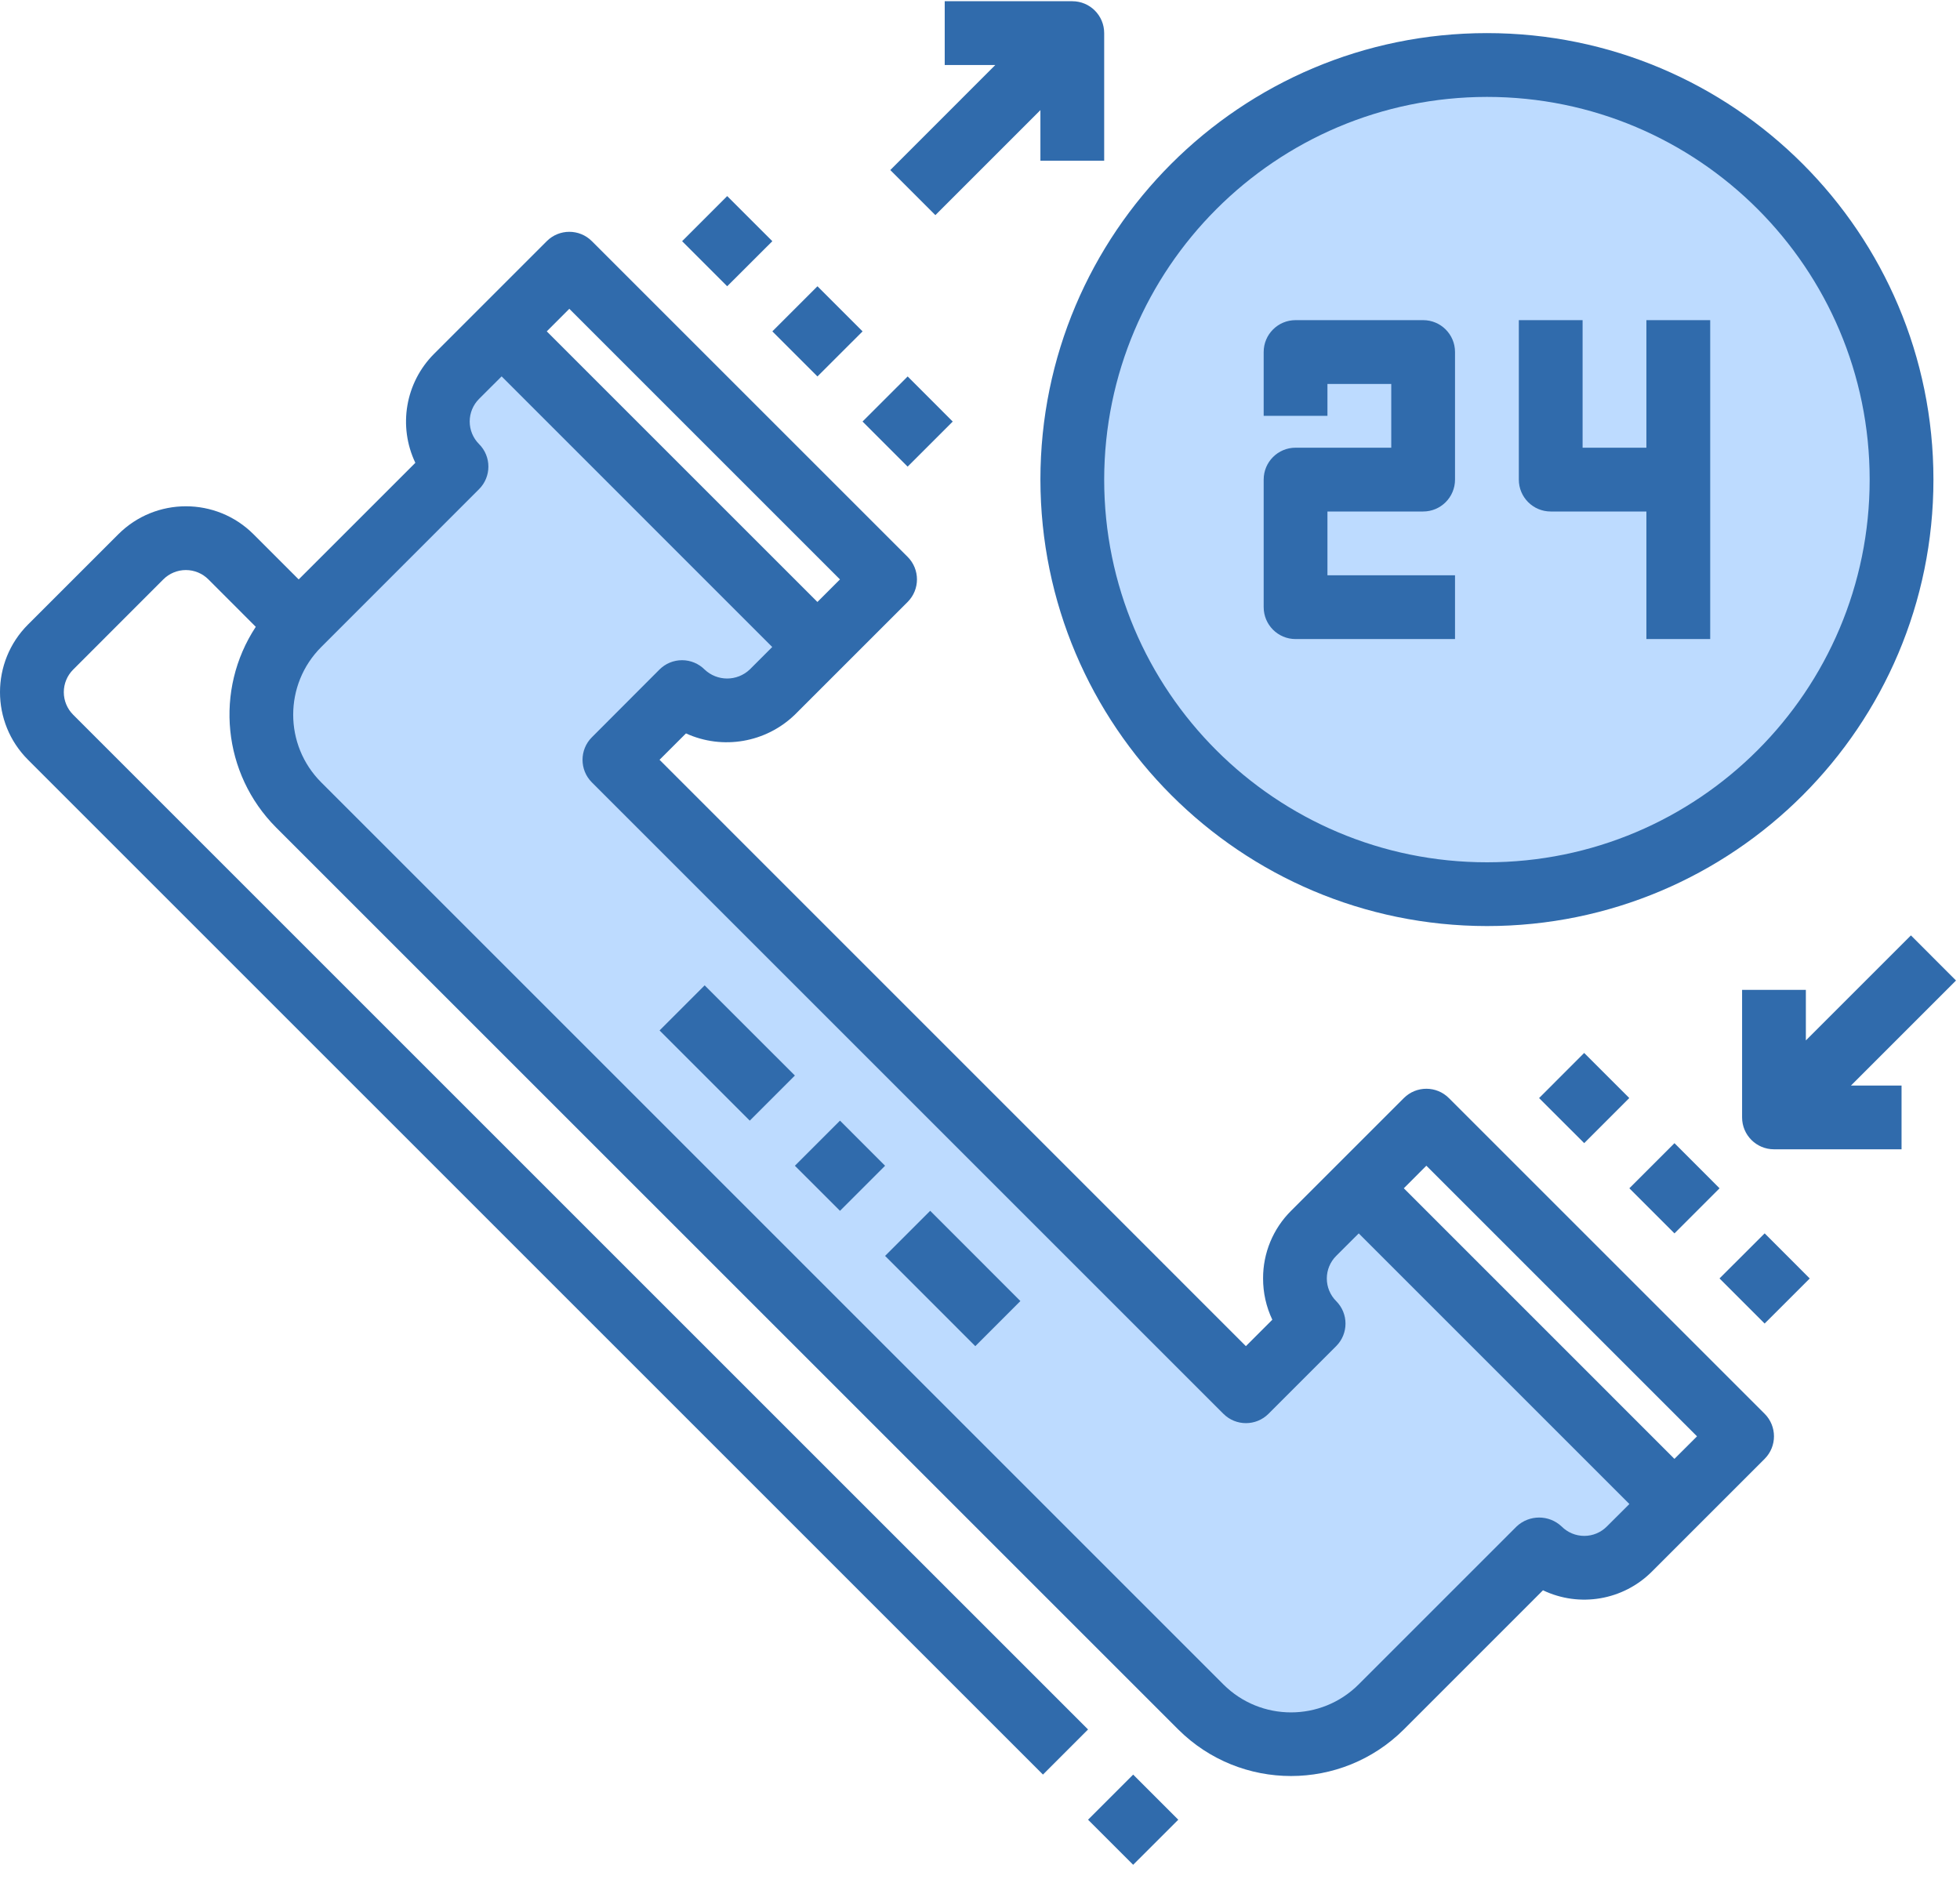 <?xml version="1.0" encoding="UTF-8"?>
<svg width="56px" height="54px" viewBox="0 0 56 54" version="1.1" xmlns="http://www.w3.org/2000/svg" xmlns:xlink="http://www.w3.org/1999/xlink">
    <!-- Generator: Sketch 59.1 (86144) - https://sketch.com -->
    <title>icon-24x7-support@1x</title>
    <desc>Created with Sketch.</desc>
    <g id="Desktop" stroke="none" stroke-width="1" fill="none" fill-rule="evenodd">
        <g id="Home-hifi" transform="translate(-164, -2041)">
            <g id="section-3-expect" transform="translate(112, 1912)">
                <g id="support" transform="translate(0, 128)">
                    <g id="icon-24x7-support" transform="translate(52, 0)">
                        <rect id="Rectangle" x="0" y="0" width="56" height="56"></rect>
                        <g id="customer-support" transform="translate(0, 1)" fill-rule="nonzero">
                            <path d="M47.842,42.974 L46.548,44.269 C45.835,44.97 44.691,44.97 43.978,44.269 L39.468,48.779 C38.038,50.192 35.739,50.192 34.31,48.779 L8.538,22.999 C7.117,21.574 7.117,19.267 8.538,17.842 L13.04,13.331 C12.339,12.618 12.339,11.474 13.04,10.761 L14.334,9.467 L23.356,18.489 L22.062,19.783 C21.349,20.484 20.205,20.484 19.492,19.783 L17.551,21.715 L35.595,39.758 L37.526,37.817 C36.825,37.104 36.825,35.96 37.526,35.247 L38.821,33.953 L47.842,42.974 Z" id="Path" fill="#BDDBFF"></path>
                            <path d="M54.33,13.704 C54.33,20.247 49.027,25.551 42.484,25.551 C35.941,25.551 30.637,20.247 30.637,13.704 C30.637,7.162 35.941,1.858 42.484,1.858 C49.027,1.858 54.33,7.162 54.33,13.704 Z" id="Path" fill="#BDDBFF"></path>
                            <g id="Group" fill="#306BAC">
                                <path d="M41.397,31.378 C41.042,31.022 40.465,31.022 40.109,31.378 L36.887,34.599 C36.373,35.111 36.085,35.806 36.088,36.532 C36.087,36.94 36.177,37.342 36.352,37.711 L35.597,38.466 L18.844,21.711 L19.599,20.957 C20.647,21.435 21.881,21.223 22.71,20.422 L25.932,17.201 C26.288,16.845 26.288,16.268 25.932,15.912 L16.91,6.891 C16.555,6.535 15.978,6.535 15.622,6.891 L12.4,10.113 C11.582,10.933 11.369,12.179 11.867,13.225 L8.534,16.557 L7.245,15.268 C6.178,14.2 4.446,14.2 3.379,15.268 L0.801,17.845 C-0.267,18.913 -0.267,20.644 0.801,21.711 L29.799,50.708 L31.087,49.419 L2.09,20.423 C1.919,20.252 1.823,20.02 1.823,19.779 C1.823,19.536 1.919,19.305 2.09,19.134 L4.665,16.557 C4.837,16.385 5.069,16.289 5.31,16.289 C5.552,16.289 5.784,16.385 5.955,16.557 L7.308,17.911 C6.12,19.718 6.361,22.111 7.887,23.644 L33.664,49.419 C35.446,51.193 38.327,51.193 40.109,49.419 L44.085,45.442 C45.131,45.942 46.377,45.728 47.197,44.908 L50.418,41.687 C50.774,41.331 50.774,40.754 50.418,40.398 L41.397,31.378 Z M16.266,8.824 L23.999,16.557 L23.355,17.201 L15.622,9.469 L16.266,8.824 Z M44.619,43.62 C44.258,43.278 43.692,43.278 43.33,43.62 L38.819,48.131 C37.752,49.198 36.02,49.198 34.953,48.131 L9.178,22.356 C8.11,21.288 8.11,19.557 9.178,18.489 L13.687,13.978 C14.043,13.622 14.043,13.045 13.687,12.689 C13.516,12.518 13.42,12.286 13.42,12.044 C13.42,11.803 13.516,11.57 13.687,11.399 L14.332,10.755 L22.064,18.488 L21.42,19.132 C21.058,19.474 20.493,19.474 20.132,19.132 C19.961,18.961 19.729,18.865 19.487,18.865 C19.245,18.865 19.013,18.961 18.842,19.132 L16.91,21.068 C16.555,21.423 16.555,22 16.91,22.356 L34.954,40.399 C35.31,40.755 35.887,40.755 36.243,40.399 L38.176,38.466 C38.532,38.11 38.532,37.534 38.176,37.178 C38.005,37.007 37.909,36.775 37.909,36.533 C37.909,36.291 38.005,36.059 38.176,35.888 L38.821,35.244 L46.554,42.977 L45.909,43.62 C45.738,43.792 45.506,43.888 45.264,43.888 C45.022,43.888 44.79,43.791 44.619,43.62 L44.619,43.62 Z M47.841,41.687 L40.109,33.955 L40.753,33.31 L48.486,41.043 L47.841,41.687 Z" id="Shape"></path>
                                <polygon id="Path" points="31.087 51.998 32.376 50.709 33.665 51.998 32.376 53.286"></polygon>
                                <polygon id="Path" points="22.711 33.311 24 32.022 25.288 33.311 24 34.599"></polygon>
                                <polygon id="Path" points="18.845 29.445 20.133 28.156 22.711 30.733 21.422 32.022"></polygon>
                                <polygon id="Path" points="25.288 35.887 26.577 34.598 29.154 37.177 27.866 38.466"></polygon>
                                <polygon id="Path" points="46.553 33.955 47.842 32.666 49.13 33.955 47.842 35.244"></polygon>
                                <polygon id="Path" points="43.974 31.377 45.262 30.088 46.551 31.376 45.263 32.665"></polygon>
                                <polygon id="Path" points="49.129 36.531 50.419 35.243 51.707 36.532 50.418 37.82"></polygon>
                                <polygon id="Path" points="22.067 9.469 23.356 8.18 24.645 9.469 23.356 10.757"></polygon>
                                <polygon id="Path" points="19.489 6.892 20.777 5.603 22.067 6.892 20.777 8.18"></polygon>
                                <polygon id="Path" points="24.644 12.045 25.933 10.757 27.221 12.046 25.932 13.334"></polygon>
                                <path d="M37.016,18.261 L41.572,18.261 L41.572,16.438 L37.927,16.438 L37.927,14.616 L40.661,14.616 C41.165,14.616 41.572,14.208 41.572,13.704 L41.572,10.059 C41.572,9.556 41.165,9.148 40.661,9.148 L37.016,9.148 C36.513,9.148 36.105,9.556 36.105,10.059 L36.105,11.882 L37.927,11.882 L37.927,10.971 L39.75,10.971 L39.75,12.793 L37.016,12.793 C36.513,12.793 36.105,13.201 36.105,13.704 L36.105,17.349 C36.105,17.853 36.513,18.261 37.016,18.261 Z" id="Path"></path>
                                <path d="M44.306,14.616 L47.04,14.616 L47.04,18.261 L48.863,18.261 L48.863,9.148 L47.04,9.148 L47.04,12.793 L45.217,12.793 L45.217,9.148 L43.395,9.148 L43.395,13.704 C43.395,14.208 43.803,14.616 44.306,14.616 Z" id="Path"></path>
                                <path d="M42.484,26.462 C49.53,26.462 55.241,20.75 55.241,13.704 C55.241,6.658 49.53,0.946 42.484,0.946 C35.438,0.946 29.726,6.658 29.726,13.704 C29.733,20.747 35.441,26.455 42.484,26.462 Z M42.484,2.769 C48.523,2.769 53.419,7.665 53.419,13.704 C53.419,19.744 48.523,24.64 42.484,24.64 C36.445,24.64 31.548,19.744 31.548,13.704 C31.555,7.668 36.447,2.775 42.484,2.769 Z" id="Shape"></path>
                                <path d="M26.725,6.147 L29.726,3.146 L29.726,4.592 L31.548,4.592 L31.548,0.946 C31.548,0.443 31.141,0.035 30.637,0.035 L26.992,0.035 L26.992,1.858 L28.437,1.858 L25.437,4.859 L26.725,6.147 Z" id="Path"></path>
                                <path d="M55.886,28.018 L54.598,26.729 L51.596,29.73 L51.596,28.285 L49.774,28.285 L49.774,31.93 C49.774,32.433 50.182,32.841 50.685,32.841 L54.33,32.841 L54.33,31.019 L52.885,31.019 L55.886,28.018 Z" id="Path"></path>
                            </g>
                        </g>
                    </g>
                </g>
            </g>
        </g>
    </g>
</svg>